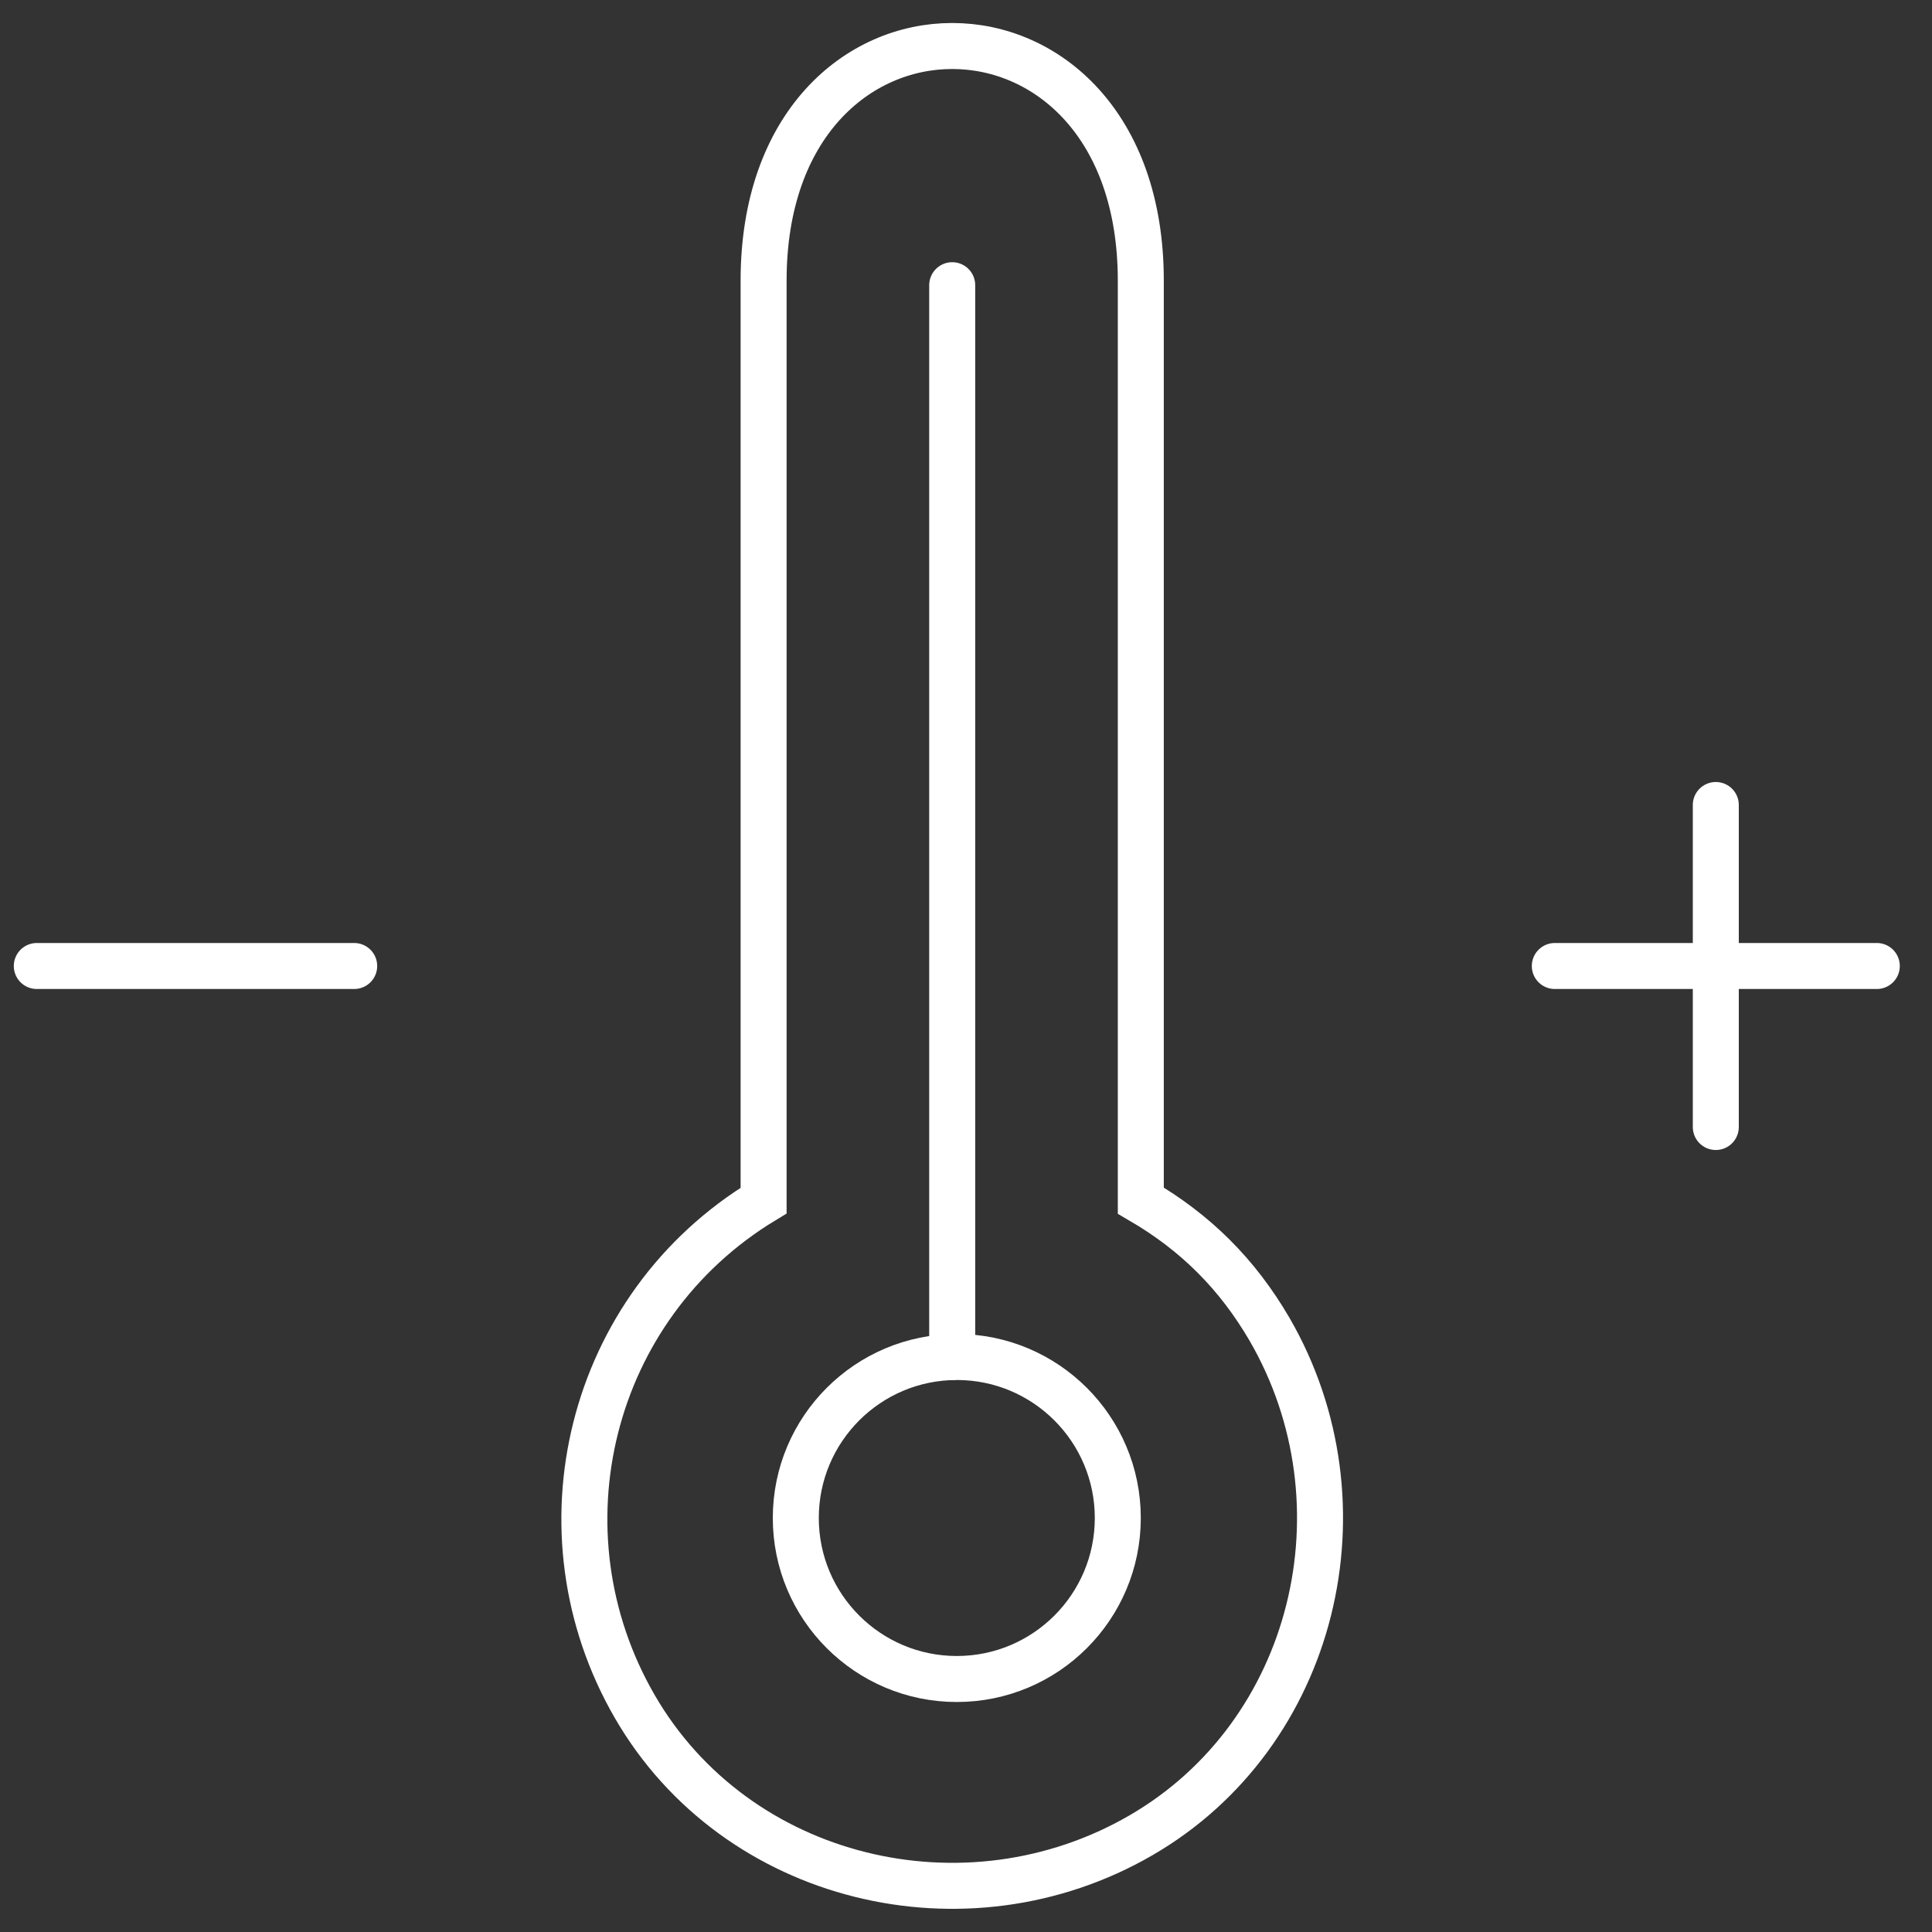 <?xml version="1.0" encoding="utf-8"?>
<!-- Generator: Adobe Illustrator 25.0.1, SVG Export Plug-In . SVG Version: 6.00 Build 0)  -->
<svg version="1.1" id="Слой_1" xmlns="http://www.w3.org/2000/svg" xmlns:xlink="http://www.w3.org/1999/xlink" x="0px" y="0px"
	 viewBox="0 0 42 42" style="enable-background:new 0 0 42 42;" xml:space="preserve">
<rect x="0" y="0" width="42" height="42" fill="#333333" stroke="none"/>
<style type="text/css">
	.st0{fill:none;stroke:#fff;stroke-linecap:round;stroke-miterlimit:10;}
</style>
<circle class="st0" cx="20.8" cy="33" r="3.5"/>
<path class="st0" d="M24.8,26.1v-20c0-6.8-8.2-6.8-8.2,0v20c-3.8,2.3-5,7.2-2.8,11s7.2,5,11,2.8s5-7.2,2.8-11
	C26.9,27.7,26,26.8,24.8,26.1L24.8,26.1z"/>
<line class="st0" x1="20.7" y1="6.2" x2="20.7" y2="29.5"/>
<line class="st0" x1="0.8" y1="21" x2="7.7" y2="21"/>
<line class="st0" x1="37.3" y1="24.5" x2="37.3" y2="17.5"/>
<line class="st0" x1="33.8" y1="21" x2="40.8" y2="21"/>
</svg>
